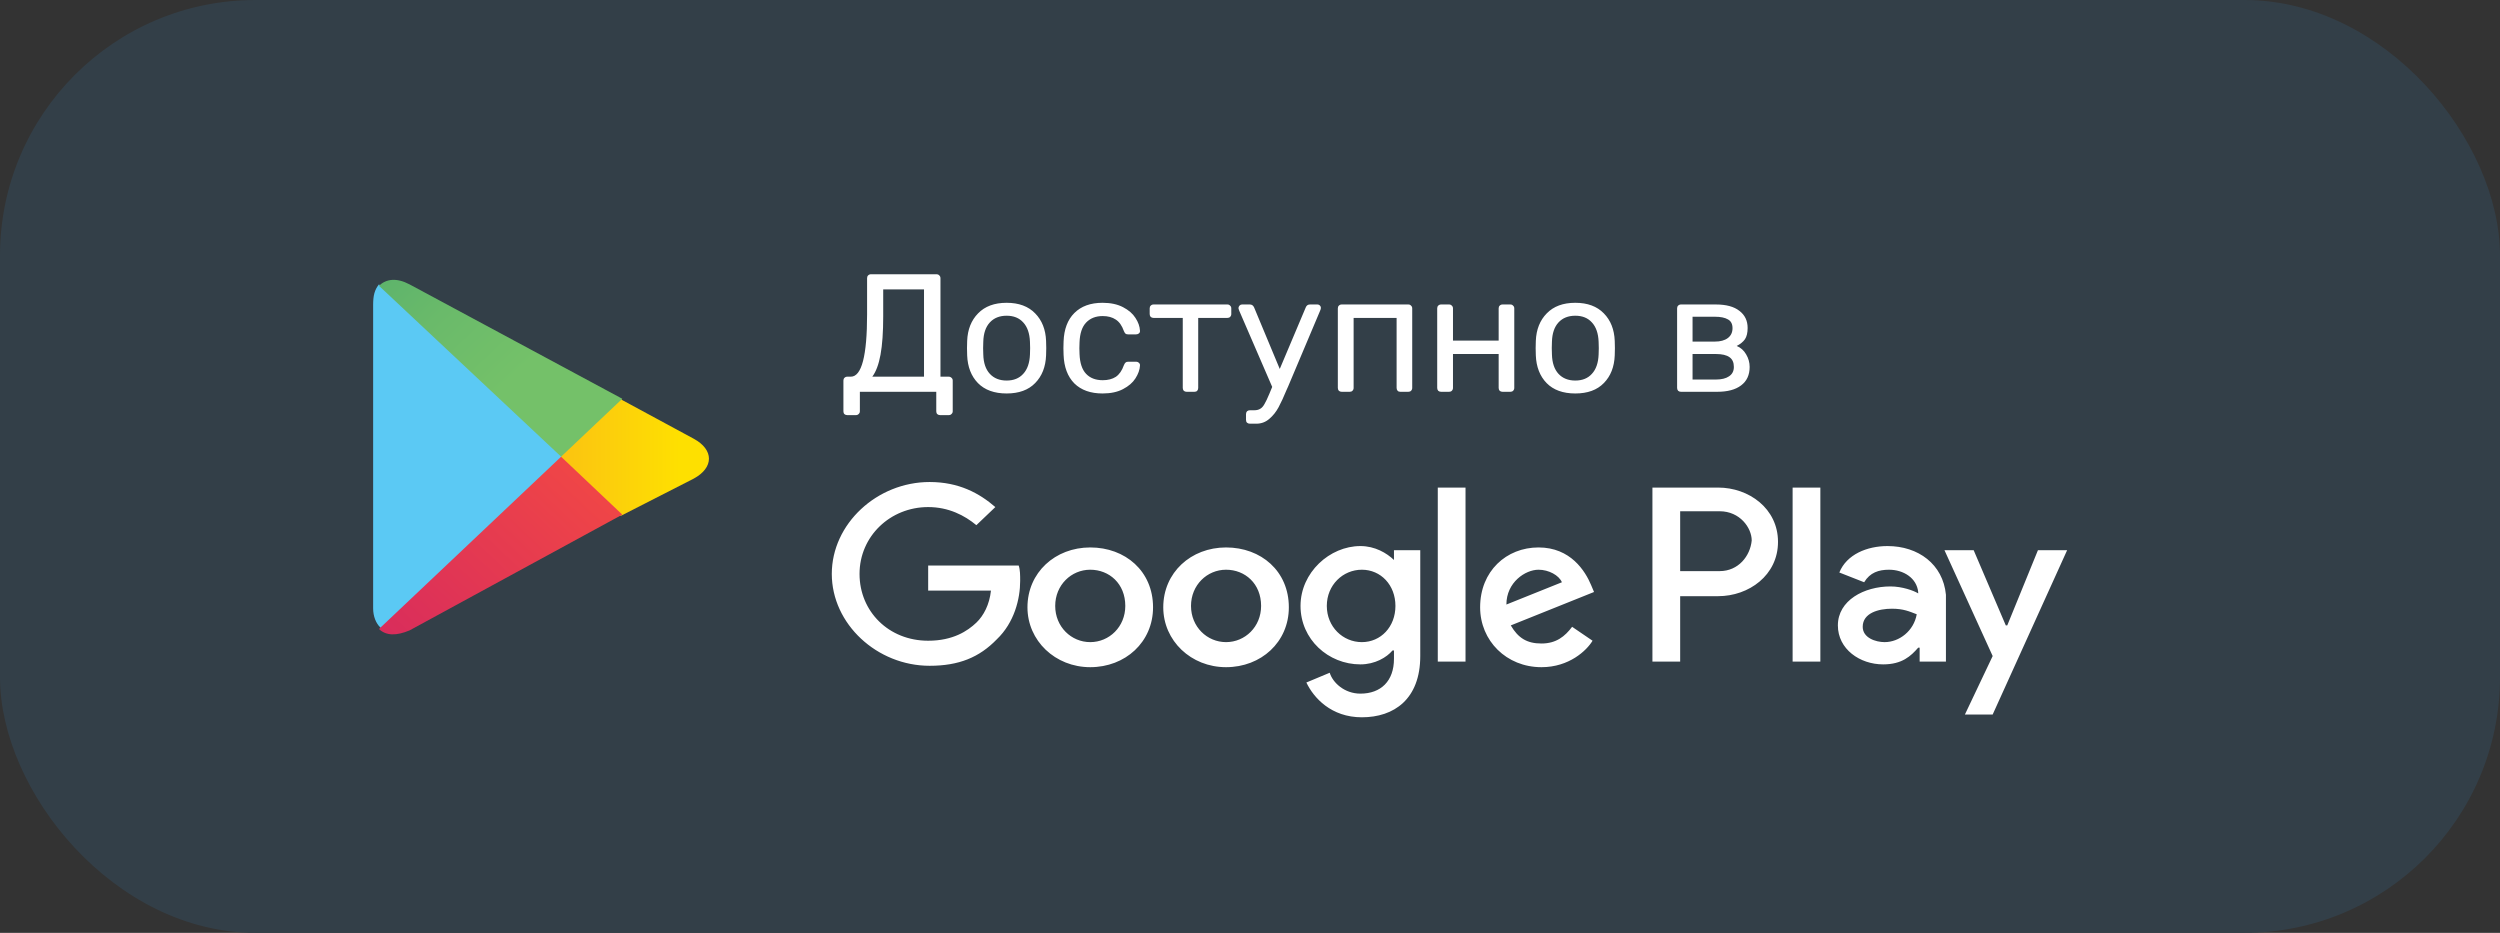 <?xml version="1.0" encoding="UTF-8"?> <svg xmlns="http://www.w3.org/2000/svg" width="134" height="50" viewBox="0 0 134 50" fill="none"><rect x="0" y="0" width="134" height="50" fill="#333333" stroke="none"/> <rect width="134" height="50" rx="13.7" fill="#333F48"></rect> <path d="M20.312 15.242C20.078 15.538 20 15.833 20 16.35V32.603C20 33.046 20.156 33.415 20.39 33.637L20.469 33.711L30.153 24.55V24.477V24.403L20.312 15.242Z" fill="#5BC9F4"></path> <path d="M33.275 27.65L30.073 24.622V24.474V24.4L33.275 21.371L33.353 21.445L37.18 23.514C38.273 24.105 38.273 25.065 37.18 25.656L33.275 27.65Z" fill="url(#paint0_linear)"></path> <path d="M33.355 27.583L30.075 24.48L20.312 33.715C20.703 34.084 21.25 34.084 21.953 33.789L33.355 27.583Z" fill="url(#paint1_linear)"></path> <path d="M33.355 21.374L21.953 15.243C21.25 14.873 20.703 14.947 20.312 15.317L30.075 24.477L33.355 21.374Z" fill="url(#paint2_linear)"></path> <path d="M65.716 29.343C63.838 29.343 62.351 30.686 62.351 32.552C62.351 34.343 63.838 35.761 65.716 35.761C67.595 35.761 69.082 34.418 69.082 32.552C69.082 30.612 67.595 29.343 65.716 29.343ZM65.716 34.418C64.699 34.418 63.838 33.597 63.838 32.477C63.838 31.358 64.699 30.537 65.716 30.537C66.734 30.537 67.595 31.283 67.595 32.477C67.595 33.597 66.734 34.418 65.716 34.418ZM58.437 29.343C56.559 29.343 55.072 30.686 55.072 32.552C55.072 34.343 56.559 35.761 58.437 35.761C60.316 35.761 61.803 34.418 61.803 32.552C61.803 30.612 60.316 29.343 58.437 29.343ZM58.437 34.418C57.42 34.418 56.559 33.597 56.559 32.477C56.559 31.358 57.42 30.537 58.437 30.537C59.455 30.537 60.316 31.283 60.316 32.477C60.316 33.597 59.455 34.418 58.437 34.418ZM49.75 30.313V31.657H53.115C53.037 32.403 52.724 33 52.333 33.373C51.863 33.821 51.08 34.343 49.75 34.343C47.636 34.343 46.071 32.776 46.071 30.761C46.071 28.746 47.715 27.179 49.75 27.179C50.845 27.179 51.706 27.627 52.333 28.149L53.35 27.179C52.489 26.433 51.393 25.836 49.828 25.836C47.01 25.836 44.584 28.075 44.584 30.761C44.584 33.447 47.01 35.686 49.828 35.686C51.393 35.686 52.489 35.238 53.428 34.268C54.367 33.373 54.681 32.104 54.681 31.134C54.681 30.836 54.681 30.537 54.602 30.313H49.75ZM85.283 31.358C84.97 30.612 84.187 29.343 82.465 29.343C80.743 29.343 79.335 30.612 79.335 32.552C79.335 34.343 80.743 35.761 82.622 35.761C84.109 35.761 85.048 34.865 85.361 34.343L84.266 33.597C83.874 34.119 83.405 34.492 82.622 34.492C81.839 34.492 81.37 34.194 80.978 33.522L85.44 31.731L85.283 31.358ZM80.743 32.403C80.743 31.209 81.761 30.537 82.465 30.537C83.013 30.537 83.561 30.836 83.718 31.209L80.743 32.403ZM77.065 35.462H78.552V26.134H77.065V35.462ZM74.717 30.015C74.326 29.642 73.7 29.269 72.917 29.269C71.273 29.269 69.708 30.686 69.708 32.477C69.708 34.268 71.195 35.611 72.917 35.611C73.7 35.611 74.326 35.238 74.639 34.865H74.717V35.313C74.717 36.507 74.013 37.179 72.917 37.179C72.056 37.179 71.43 36.582 71.273 36.059L70.021 36.582C70.412 37.403 71.351 38.447 72.995 38.447C74.717 38.447 76.126 37.477 76.126 35.164V29.492H74.717V30.015ZM72.995 34.418C71.978 34.418 71.117 33.597 71.117 32.477C71.117 31.358 71.978 30.537 72.995 30.537C74.013 30.537 74.795 31.358 74.795 32.477C74.795 33.597 74.013 34.418 72.995 34.418ZM92.092 26.134H88.57V35.462H90.057V31.955H92.092C93.736 31.955 95.301 30.836 95.301 29.045C95.301 27.254 93.736 26.134 92.092 26.134ZM92.171 30.612H90.057V27.403H92.171C93.266 27.403 93.892 28.299 93.892 28.97C93.814 29.791 93.188 30.612 92.171 30.612ZM101.171 29.269C100.076 29.269 98.98 29.716 98.588 30.686L99.919 31.209C100.232 30.686 100.702 30.537 101.25 30.537C102.032 30.537 102.737 30.985 102.815 31.731V31.806C102.58 31.657 101.954 31.433 101.328 31.433C99.919 31.433 98.51 32.179 98.51 33.522C98.51 34.791 99.684 35.611 100.937 35.611C101.954 35.611 102.424 35.164 102.815 34.716H102.893V35.462H104.302V31.88C104.145 30.239 102.815 29.269 101.171 29.269ZM101.015 34.418C100.545 34.418 99.841 34.194 99.841 33.597C99.841 32.85 100.702 32.627 101.406 32.627C102.032 32.627 102.345 32.776 102.737 32.925C102.58 33.821 101.797 34.418 101.015 34.418ZM109.233 29.492L107.589 33.522H107.511L105.789 29.492H104.224L106.807 35.164L105.319 38.298H106.807L110.798 29.492H109.233ZM96.084 35.462H97.571V26.134H96.084V35.462Z" fill="white"></path> <path d="M45.414 22.251C45.354 22.251 45.303 22.233 45.261 22.197C45.225 22.161 45.207 22.11 45.207 22.044V20.397C45.207 20.337 45.225 20.289 45.261 20.253C45.303 20.211 45.354 20.19 45.414 20.19H45.603C46.185 20.19 46.476 19.074 46.476 16.842V14.907C46.476 14.847 46.494 14.799 46.53 14.763C46.572 14.721 46.623 14.7 46.683 14.7H50.193C50.259 14.7 50.31 14.721 50.346 14.763C50.388 14.799 50.409 14.85 50.409 14.916V20.19H50.85C50.91 20.19 50.961 20.211 51.003 20.253C51.045 20.289 51.066 20.337 51.066 20.397V22.044C51.066 22.104 51.045 22.152 51.003 22.188C50.967 22.23 50.916 22.251 50.85 22.251H50.391C50.331 22.251 50.28 22.233 50.238 22.197C50.202 22.161 50.184 22.11 50.184 22.044V21H46.089V22.044C46.089 22.104 46.068 22.152 46.026 22.188C45.99 22.23 45.939 22.251 45.873 22.251H45.414ZM49.527 20.19V15.51H47.34V16.959C47.34 17.805 47.292 18.489 47.196 19.011C47.1 19.533 46.953 19.926 46.755 20.19H49.527ZM53.955 21.09C53.295 21.09 52.782 20.904 52.416 20.532C52.056 20.16 51.864 19.665 51.84 19.047L51.831 18.66L51.84 18.273C51.864 17.661 52.059 17.169 52.425 16.797C52.791 16.419 53.301 16.23 53.955 16.23C54.609 16.23 55.119 16.419 55.485 16.797C55.851 17.169 56.046 17.661 56.07 18.273C56.076 18.339 56.079 18.468 56.079 18.66C56.079 18.852 56.076 18.981 56.07 19.047C56.046 19.665 55.851 20.16 55.485 20.532C55.125 20.904 54.615 21.09 53.955 21.09ZM53.955 20.397C54.333 20.397 54.63 20.277 54.846 20.037C55.068 19.797 55.188 19.452 55.206 19.002C55.212 18.942 55.215 18.828 55.215 18.66C55.215 18.492 55.212 18.378 55.206 18.318C55.188 17.868 55.068 17.523 54.846 17.283C54.63 17.043 54.333 16.923 53.955 16.923C53.577 16.923 53.277 17.043 53.055 17.283C52.833 17.523 52.716 17.868 52.704 18.318L52.695 18.66L52.704 19.002C52.716 19.452 52.833 19.797 53.055 20.037C53.277 20.277 53.577 20.397 53.955 20.397ZM59.096 21.09C58.454 21.09 57.95 20.91 57.584 20.55C57.224 20.184 57.032 19.674 57.008 19.02L56.999 18.66L57.008 18.3C57.032 17.646 57.224 17.139 57.584 16.779C57.95 16.413 58.454 16.23 59.096 16.23C59.528 16.23 59.894 16.308 60.194 16.464C60.494 16.62 60.716 16.812 60.86 17.04C61.01 17.268 61.091 17.496 61.103 17.724C61.109 17.784 61.091 17.832 61.049 17.868C61.007 17.904 60.956 17.922 60.896 17.922H60.464C60.404 17.922 60.359 17.91 60.329 17.886C60.299 17.862 60.269 17.814 60.239 17.742C60.137 17.454 59.993 17.25 59.807 17.13C59.621 17.004 59.387 16.941 59.105 16.941C58.733 16.941 58.436 17.058 58.214 17.292C57.998 17.52 57.881 17.871 57.863 18.345L57.854 18.669L57.863 18.975C57.881 19.455 57.998 19.809 58.214 20.037C58.43 20.265 58.727 20.379 59.105 20.379C59.387 20.379 59.621 20.319 59.807 20.199C59.993 20.073 60.137 19.866 60.239 19.578C60.269 19.506 60.299 19.458 60.329 19.434C60.359 19.404 60.404 19.389 60.464 19.389H60.896C60.956 19.389 61.007 19.41 61.049 19.452C61.091 19.488 61.109 19.536 61.103 19.596C61.091 19.818 61.01 20.046 60.86 20.28C60.716 20.508 60.494 20.7 60.194 20.856C59.9 21.012 59.534 21.09 59.096 21.09ZM63.603 21C63.543 21 63.492 20.982 63.45 20.946C63.414 20.904 63.396 20.853 63.396 20.793V17.04H61.83C61.77 17.04 61.719 17.022 61.677 16.986C61.641 16.944 61.623 16.893 61.623 16.833V16.527C61.623 16.467 61.641 16.419 61.677 16.383C61.719 16.341 61.77 16.32 61.83 16.32H65.79C65.85 16.32 65.898 16.341 65.934 16.383C65.976 16.419 65.997 16.467 65.997 16.527V16.833C65.997 16.893 65.976 16.944 65.934 16.986C65.898 17.022 65.85 17.04 65.79 17.04H64.224V20.793C64.224 20.853 64.206 20.904 64.17 20.946C64.134 20.982 64.086 21 64.026 21H63.603ZM70.62 16.32C70.668 16.32 70.71 16.338 70.746 16.374C70.782 16.41 70.8 16.452 70.8 16.5C70.8 16.542 70.785 16.596 70.755 16.662L69.045 20.712L68.964 20.892C68.808 21.27 68.664 21.582 68.532 21.828C68.4 22.074 68.235 22.281 68.037 22.449C67.839 22.623 67.605 22.71 67.335 22.71H66.993C66.933 22.71 66.882 22.692 66.84 22.656C66.804 22.62 66.786 22.569 66.786 22.503V22.197C66.786 22.137 66.804 22.086 66.84 22.044C66.882 22.008 66.933 21.99 66.993 21.99H67.227C67.359 21.99 67.467 21.963 67.551 21.909C67.635 21.861 67.71 21.777 67.776 21.657C67.848 21.537 67.935 21.354 68.037 21.108L68.19 20.739L66.426 16.662C66.396 16.584 66.381 16.533 66.381 16.509C66.387 16.455 66.408 16.41 66.444 16.374C66.48 16.338 66.522 16.32 66.57 16.32H66.993C67.095 16.32 67.17 16.371 67.218 16.473L68.595 19.776L69.99 16.473C70.032 16.371 70.107 16.32 70.215 16.32H70.62ZM71.915 21C71.855 21 71.804 20.982 71.762 20.946C71.726 20.904 71.708 20.853 71.708 20.793V16.527C71.708 16.467 71.726 16.419 71.762 16.383C71.804 16.341 71.855 16.32 71.915 16.32H75.488C75.548 16.32 75.596 16.341 75.632 16.383C75.674 16.419 75.695 16.467 75.695 16.527V20.793C75.695 20.853 75.674 20.904 75.632 20.946C75.596 20.982 75.548 21 75.488 21H75.056C74.996 21 74.948 20.982 74.912 20.946C74.876 20.904 74.858 20.853 74.858 20.793V17.04H72.554V20.793C72.554 20.853 72.533 20.904 72.491 20.946C72.455 20.982 72.407 21 72.347 21H71.915ZM77.241 21C77.181 21 77.13 20.982 77.088 20.946C77.052 20.904 77.034 20.853 77.034 20.793V16.527C77.034 16.467 77.052 16.419 77.088 16.383C77.13 16.341 77.181 16.32 77.241 16.32H77.673C77.733 16.32 77.781 16.341 77.817 16.383C77.859 16.419 77.88 16.467 77.88 16.527V18.255H80.328V16.527C80.328 16.467 80.346 16.419 80.382 16.383C80.424 16.341 80.475 16.32 80.535 16.32H80.958C81.018 16.32 81.066 16.341 81.102 16.383C81.144 16.419 81.165 16.467 81.165 16.527V20.793C81.165 20.853 81.144 20.904 81.102 20.946C81.066 20.982 81.018 21 80.958 21H80.535C80.475 21 80.424 20.982 80.382 20.946C80.346 20.904 80.328 20.853 80.328 20.793V18.975H77.88V20.793C77.88 20.853 77.859 20.904 77.817 20.946C77.781 20.982 77.733 21 77.673 21H77.241ZM84.436 21.09C83.775 21.09 83.263 20.904 82.897 20.532C82.537 20.16 82.344 19.665 82.32 19.047L82.311 18.66L82.32 18.273C82.344 17.661 82.54 17.169 82.906 16.797C83.272 16.419 83.781 16.23 84.436 16.23C85.09 16.23 85.6 16.419 85.966 16.797C86.332 17.169 86.526 17.661 86.55 18.273C86.556 18.339 86.559 18.468 86.559 18.66C86.559 18.852 86.556 18.981 86.55 19.047C86.526 19.665 86.332 20.16 85.966 20.532C85.606 20.904 85.096 21.09 84.436 21.09ZM84.436 20.397C84.814 20.397 85.111 20.277 85.326 20.037C85.549 19.797 85.668 19.452 85.686 19.002C85.692 18.942 85.695 18.828 85.695 18.66C85.695 18.492 85.692 18.378 85.686 18.318C85.668 17.868 85.549 17.523 85.326 17.283C85.111 17.043 84.814 16.923 84.436 16.923C84.058 16.923 83.757 17.043 83.535 17.283C83.314 17.523 83.197 17.868 83.184 18.318L83.175 18.66L83.184 19.002C83.197 19.452 83.314 19.797 83.535 20.037C83.757 20.277 84.058 20.397 84.436 20.397ZM90.1 21C90.04 21 89.989 20.982 89.947 20.946C89.911 20.904 89.893 20.853 89.893 20.793V16.527C89.893 16.467 89.911 16.419 89.947 16.383C89.989 16.341 90.04 16.32 90.1 16.32H91.972C92.524 16.32 92.944 16.434 93.232 16.662C93.526 16.884 93.673 17.19 93.673 17.58C93.673 17.838 93.625 18.039 93.529 18.183C93.433 18.321 93.286 18.441 93.088 18.543C93.304 18.633 93.472 18.783 93.592 18.993C93.718 19.203 93.781 19.428 93.781 19.668C93.781 20.1 93.628 20.43 93.322 20.658C93.022 20.886 92.596 21 92.044 21H90.1ZM91.918 18.309C92.212 18.309 92.443 18.246 92.611 18.12C92.779 17.994 92.863 17.817 92.863 17.589C92.863 17.367 92.782 17.211 92.62 17.121C92.458 17.025 92.224 16.977 91.918 16.977H90.721V18.309H91.918ZM91.972 20.343C92.272 20.343 92.506 20.286 92.674 20.172C92.848 20.058 92.935 19.89 92.935 19.668C92.935 19.428 92.857 19.254 92.701 19.146C92.545 19.032 92.302 18.975 91.972 18.975H90.721V20.343H91.972Z" fill="white"></path> <defs> <linearGradient id="paint0_linear" x1="36.468" y1="24.474" x2="17.587" y2="24.474" gradientUnits="userSpaceOnUse"> <stop stop-color="#FEE000"></stop> <stop offset="0.194" stop-color="#FCCF0B"></stop> <stop offset="0.547" stop-color="#FAB318"></stop> <stop offset="0.828" stop-color="#F9A21B"></stop> <stop offset="1" stop-color="#F99B1C"></stop> </linearGradient> <linearGradient id="paint1_linear" x1="31.57" y1="26.174" x2="14.797" y2="43.906" gradientUnits="userSpaceOnUse"> <stop stop-color="#EF4547"></stop> <stop offset="1" stop-color="#C6186D"></stop> </linearGradient> <linearGradient id="paint2_linear" x1="13.732" y1="5.909" x2="27.427" y2="20.387" gradientUnits="userSpaceOnUse"> <stop stop-color="#279E6F"></stop> <stop offset="0.317" stop-color="#4DAB6D"></stop> <stop offset="0.74" stop-color="#6ABA6A"></stop> <stop offset="1" stop-color="#74C169"></stop> </linearGradient> </defs> </svg> 